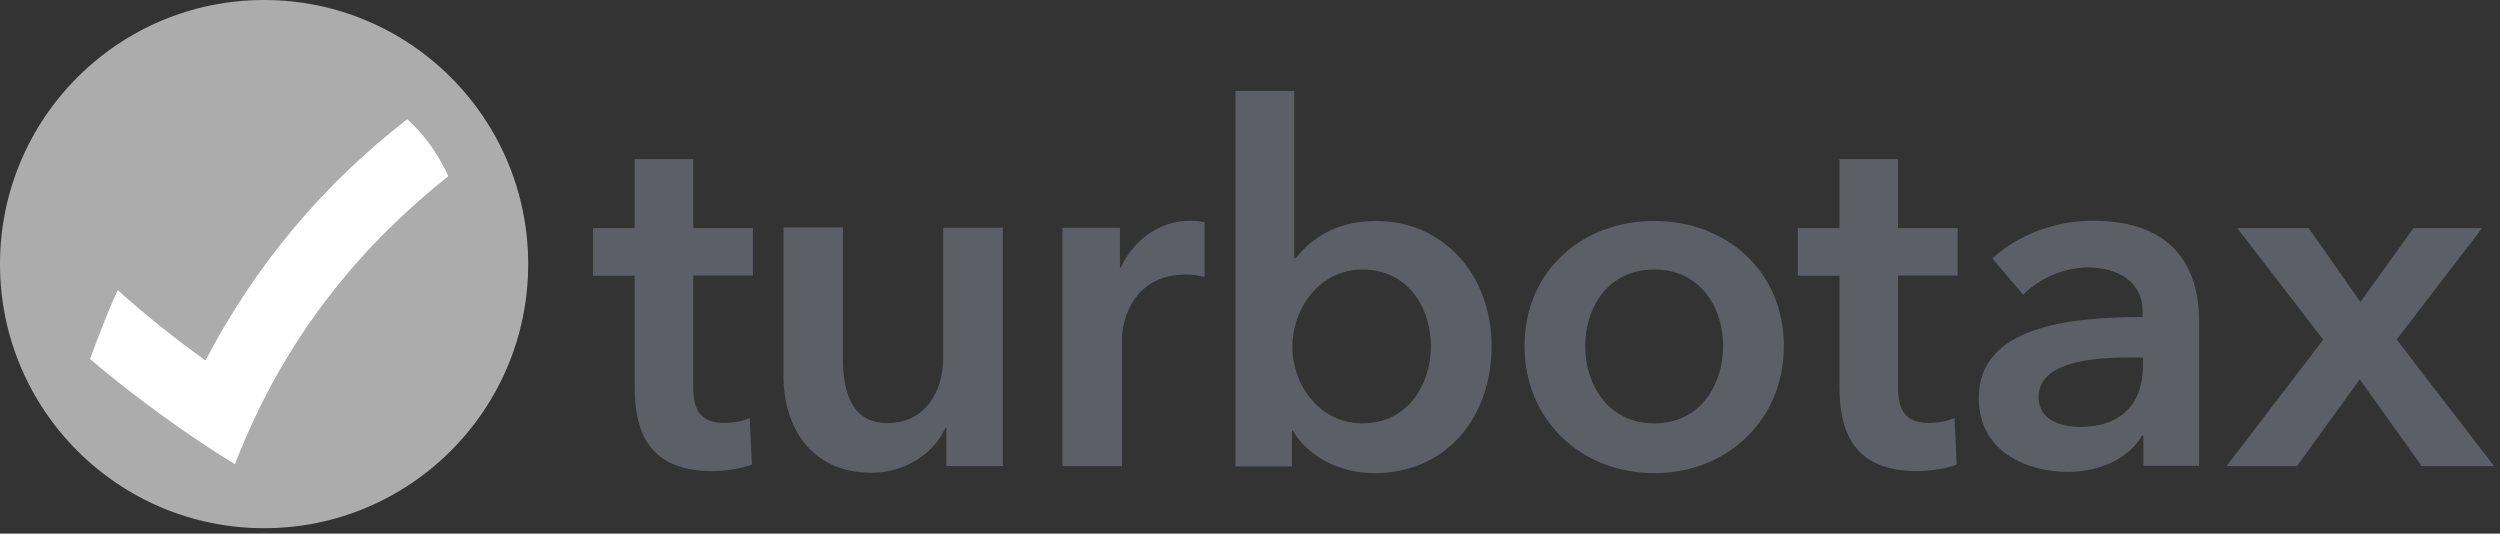 <svg width="417" height="89" viewBox="0 0 417 89" fill="none" xmlns="http://www.w3.org/2000/svg">
<rect x="0" y="0" width="417" height="89" fill="#333333" stroke="none"/>
<g clip-path="url(#clip0_475_34592)">
<path d="M44.051 88.103C68.38 88.103 88.103 68.38 88.103 44.051C88.103 19.723 68.38 0 44.051 0C19.722 0 0 19.723 0 44.051C0 68.38 19.722 88.103 44.051 88.103Z" fill="#ACACAC"/>
<path d="M34.282 60.116C29.136 56.465 24.302 52.571 19.643 48.399C17.941 52.049 16.48 55.943 15.02 59.872C22.355 66.2 32.334 73.292 39.184 77.43C47.944 54.761 61.645 39.846 74.787 29.381C73.082 25.73 70.892 22.531 67.936 19.889C54.029 30.597 42.556 44.261 34.282 60.116Z" fill="white"/>
<path d="M98.914 45.963V38.036H105.866V26.527H115.638V38.036H125.582V45.963H115.638V64.425C115.638 68.006 116.474 70.544 120.85 70.544C122.172 70.544 123.945 70.266 125.062 69.71L125.411 77.497C123.671 78.158 120.994 78.575 118.802 78.575C108.27 78.575 105.866 72.109 105.866 64.529V45.998H98.914V45.963Z" fill="#5C5F65"/>
<path d="M167.269 77.74H157.846V71.343H157.709C155.969 75.341 151.244 78.853 145.368 78.853C135.041 78.853 130.693 70.926 130.693 62.79V37.931H140.602V59.974C140.602 64.667 141.684 70.578 148.046 70.578C154.408 70.578 157.325 65.119 157.325 59.835V38H167.269V77.74Z" fill="#5C5F65"/>
<path d="M186.806 38.001V44.607H186.949C189.107 40.053 193.346 36.819 198.523 36.819C199.29 36.819 200.262 36.889 200.927 37.097V46.207C199.605 45.859 198.769 45.789 197.831 45.789C188.894 45.789 187.155 53.578 187.155 56.463V77.742H177.211V38.001H186.771H186.806Z" fill="#5C5F65"/>
<path d="M215.876 15.158V43.042H216.15C218.205 40.469 222.204 36.854 229.504 36.854C240.838 36.854 248.803 45.963 248.803 57.715C248.803 69.466 241.358 78.923 229.258 78.923C223.697 78.923 218.307 76.35 215.63 71.831H215.493V77.81H206.07V15.158H215.91H215.876ZM227.244 44.955C219.944 44.955 215.561 51.665 215.561 57.854C215.561 64.042 219.978 70.614 227.244 70.614C234.962 70.614 238.681 63.938 238.681 57.715C238.681 51.491 234.962 44.955 227.244 44.955Z" fill="#5C5F65"/>
<path d="M275.922 36.855C287.915 36.855 297.545 45.199 297.545 57.715C297.545 70.232 287.915 78.924 275.922 78.924C263.924 78.924 254.295 70.232 254.295 57.715C254.295 45.199 263.89 36.855 275.922 36.855ZM275.922 70.615C283.775 70.615 287.425 63.939 287.425 57.715C287.425 51.492 283.775 44.956 275.922 44.956C268.06 44.956 264.41 51.492 264.41 57.715C264.41 63.939 268.06 70.615 275.922 70.615Z" fill="#5C5F65"/>
<path d="M299.875 45.963V38.036H306.825V26.527H316.595V38.036H326.545V45.963H316.595V64.425C316.595 68.006 317.435 70.544 321.815 70.544C323.135 70.544 324.905 70.266 326.025 69.71L326.365 77.497C324.635 78.158 321.955 78.575 319.765 78.575C309.235 78.575 306.825 72.109 306.825 64.529V45.998H299.875V45.963Z" fill="#5C5F65"/>
<path d="M357.557 72.665H357.277C355.297 76.177 350.607 78.715 344.937 78.715C338.537 78.715 330.057 75.655 330.057 66.372C330.057 54.516 344.937 52.882 357.387 52.882V51.909C357.387 47.006 353.247 44.607 348.277 44.607C344.067 44.607 340.007 46.589 337.457 49.162L332.317 43.112C336.807 38.975 343.057 36.819 349.107 36.819C363.357 36.819 366.807 45.581 366.807 53.543V77.707H357.517V72.665H357.557ZM357.417 59.627H355.187C348.897 59.627 340.037 60.392 340.037 66.233C340.037 70.023 343.617 71.205 346.987 71.205C353.797 71.205 357.447 67.346 357.447 61.018V59.627H357.417Z" fill="#5C5F65"/>
<path d="M387.496 56.637L373.166 38.036H385.086L393.716 50.379L402.576 38.036H414.026L399.766 56.637L416.006 77.741H403.936L393.606 63.278L383.146 77.741H371.396L387.526 56.637H387.496Z" fill="#5C5F65"/>
</g>
<defs>
<clipPath id="clip0_475_34592">
<rect width="417" height="89" fill="white"/>
</clipPath>
</defs>
</svg>
